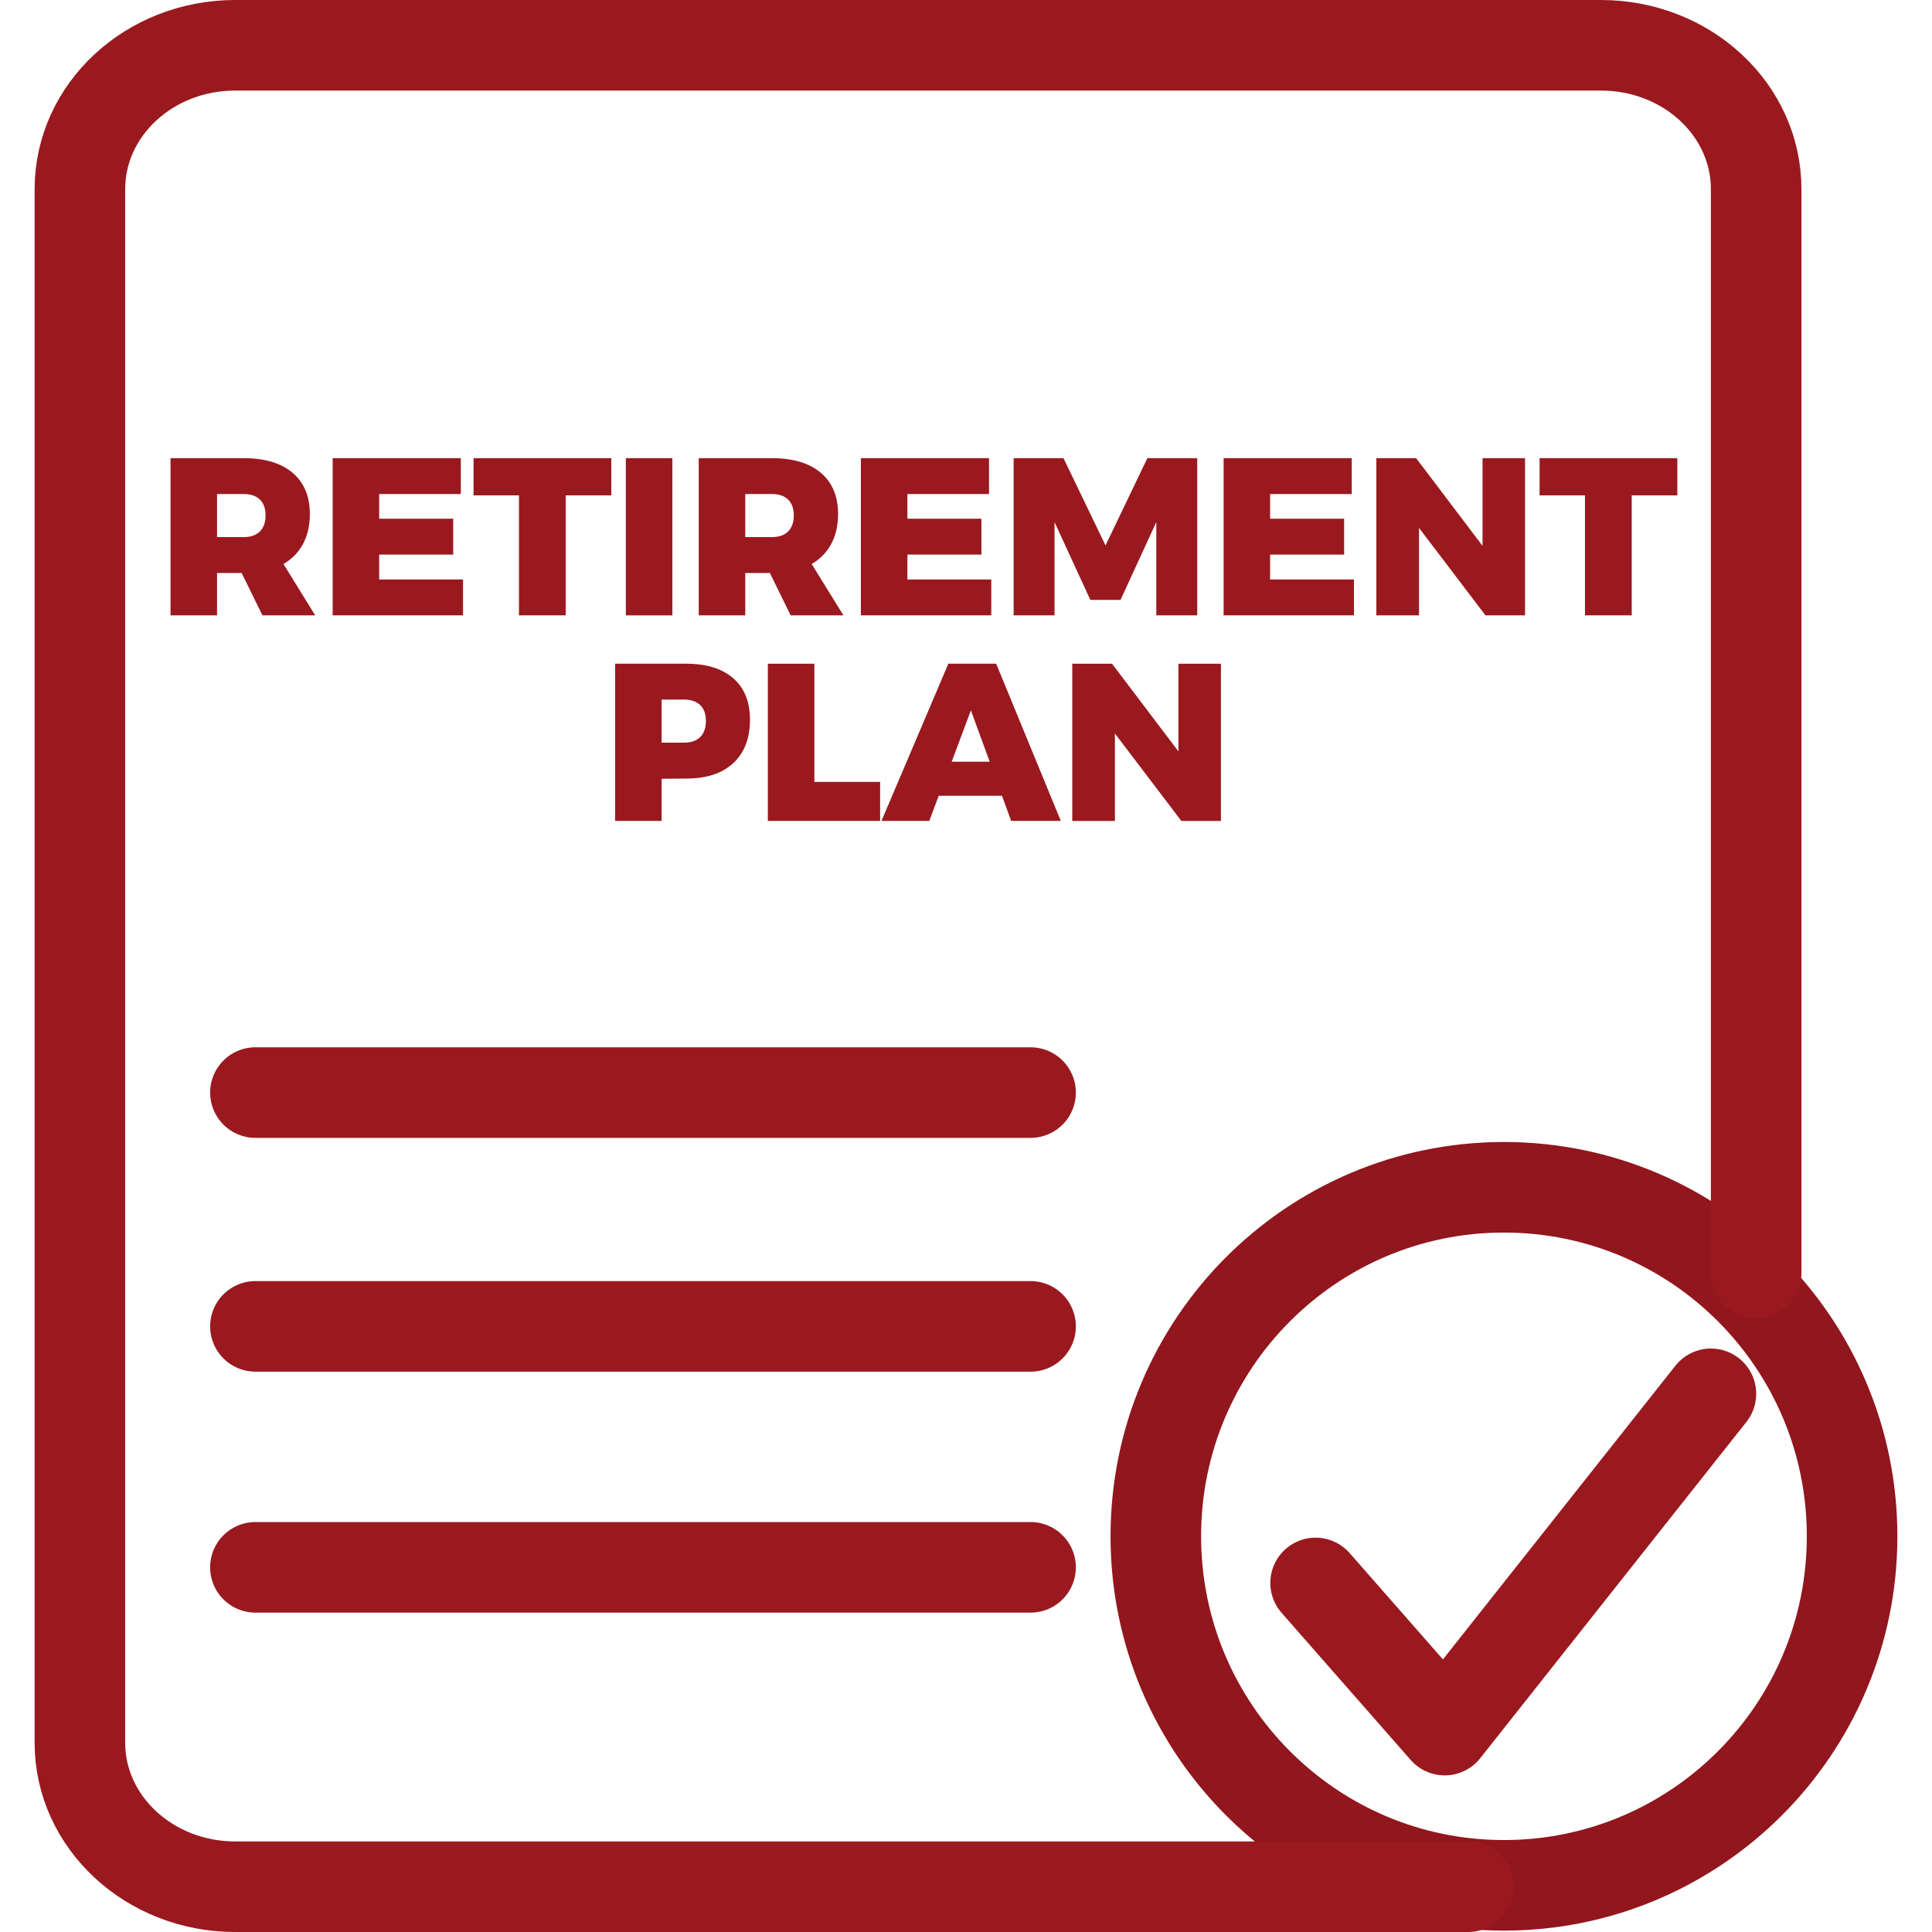 <?xml version="1.0" encoding="utf-8"?>
<!-- Generator: Adobe Illustrator 16.0.0, SVG Export Plug-In . SVG Version: 6.00 Build 0)  -->
<!DOCTYPE svg PUBLIC "-//W3C//DTD SVG 1.1//EN" "http://www.w3.org/Graphics/SVG/1.1/DTD/svg11.dtd">
<svg version="1.1" id="Layer_1" xmlns="http://www.w3.org/2000/svg" xmlns:xlink="http://www.w3.org/1999/xlink" x="0px" y="0px"
	 width="64px" height="64px" viewBox="0 0 64 64" enable-background="new 0 0 64 64" xml:space="preserve">
<g>
	<g>
		<path fill="#9A191F" d="M8.694,20.385l-0.689-1.404H7.19v1.404H5.649v-5.208h2.422c0.697,0,1.236,0.161,1.619,0.483
			c0.383,0.322,0.574,0.778,0.574,1.367c0,0.381-0.075,0.712-0.226,0.992c-0.151,0.28-0.367,0.501-0.648,0.665l1.052,1.701H8.694z
			 M7.19,17.792h0.881c0.232,0,0.411-0.062,0.537-0.186c0.126-0.124,0.189-0.302,0.189-0.535c0-0.228-0.063-0.402-0.189-0.524
			c-0.126-0.121-0.305-0.182-0.537-0.182H7.19V17.792z"/>
		<path fill="#9A191F" d="M11.02,15.177h4.245v1.189h-2.704v0.817h2.452v1.188h-2.452v0.825h2.778v1.188H11.02V15.177z"/>
		<path fill="#9A191F" d="M15.687,15.177h4.563v1.233h-1.511v3.974h-1.548v-3.974h-1.504V15.177z"/>
		<path fill="#9A191F" d="M20.732,15.177h1.541v5.208h-1.541V15.177z"/>
		<path fill="#9A191F" d="M26.192,20.385l-0.689-1.404h-0.815v1.404h-1.541v-5.208h2.422c0.697,0,1.236,0.161,1.619,0.483
			c0.383,0.322,0.574,0.778,0.574,1.367c0,0.381-0.075,0.712-0.226,0.992c-0.151,0.28-0.367,0.501-0.648,0.665l1.052,1.701H26.192z
			 M24.688,17.792h0.881c0.232,0,0.411-0.062,0.537-0.186c0.126-0.124,0.189-0.302,0.189-0.535c0-0.228-0.063-0.402-0.189-0.524
			c-0.126-0.121-0.305-0.182-0.537-0.182h-0.881V17.792z"/>
		<path fill="#9A191F" d="M28.518,15.177h4.245v1.189h-2.704v0.817h2.452v1.188h-2.452v0.825h2.778v1.188h-4.319V15.177z"/>
		<path fill="#9A191F" d="M33.578,15.177h1.651l1.393,2.89l1.386-2.89h1.652v5.208h-1.356v-3.09l-1.185,2.578h-1l-1.186-2.578v3.09
			h-1.355V15.177z"/>
		<path fill="#9A191F" d="M40.534,15.177h4.244v1.189h-2.704v0.817h2.452v1.188h-2.452v0.825h2.778v1.188h-4.318V15.177z"/>
		<path fill="#9A191F" d="M49.112,15.177h1.407v5.208h-1.311l-2.201-2.897v2.897h-1.414v-5.208h1.318l2.2,2.905V15.177z"/>
		<path fill="#9A191F" d="M51.002,15.177h4.562v1.233h-1.511v3.974h-1.549v-3.974h-1.503V15.177z"/>
		<path fill="#9A191F" d="M24.292,22.47c0.368,0.322,0.552,0.778,0.552,1.367c0,0.619-0.184,1.099-0.552,1.441
			c-0.368,0.342-0.888,0.513-1.56,0.513l-0.815,0.007v1.396h-1.541v-5.208h2.356C23.404,21.987,23.924,22.148,24.292,22.47z
			 M23.195,24.416c0.126-0.124,0.189-0.302,0.189-0.535c0-0.228-0.063-0.402-0.189-0.524c-0.126-0.121-0.305-0.182-0.537-0.182
			h-0.741v1.426h0.741C22.89,24.602,23.069,24.54,23.195,24.416z"/>
		<path fill="#9A191F" d="M25.436,21.987h1.541v3.915h2.178v1.292h-3.719V21.987z"/>
		<path fill="#9A191F" d="M33.496,27.194l-0.304-0.832h-2.096l-0.312,0.832H29.2l2.215-5.208H33l2.141,5.208H33.496z M31.526,25.233
			h1.259l-0.623-1.701L31.526,25.233z"/>
		<path fill="#9A191F" d="M39.038,21.987h1.407v5.208h-1.311l-2.201-2.897v2.897H35.52v-5.208h1.318l2.2,2.905V21.987z"/>
	</g>
	<path fill="none" stroke="#91161D" stroke-width="3" stroke-linecap="round" stroke-linejoin="round" stroke-miterlimit="10" d="
		M61.353,50.892c0,6.384-5.162,11.562-11.535,11.562c-6.368,0-11.53-5.179-11.53-11.562c0-6.386,5.162-11.562,11.53-11.562
		C56.19,39.329,61.353,44.506,61.353,50.892z"/>
	<path fill="none" stroke="#9A191F" stroke-width="3" stroke-linecap="round" stroke-linejoin="round" stroke-miterlimit="10" d="
		M48.635,62.5H7.791c-2.84,0-5.144-2.137-5.144-4.768V6.267c0-2.635,2.304-4.767,5.144-4.767h45.24c2.845,0,5.144,2.132,5.144,4.767
		V35.97v6.195"/>
	
		<line fill="none" stroke="#9A191F" stroke-width="3" stroke-linecap="round" stroke-linejoin="round" stroke-miterlimit="10" x1="8.461" y1="36.193" x2="34.139" y2="36.193"/>
	
		<line fill="none" stroke="#9A191F" stroke-width="3" stroke-linecap="round" stroke-linejoin="round" stroke-miterlimit="10" x1="8.461" y1="43.938" x2="34.139" y2="43.938"/>
	
		<line fill="none" stroke="#9A191F" stroke-width="3" stroke-linecap="round" stroke-linejoin="round" stroke-miterlimit="10" x1="8.461" y1="51.92" x2="34.139" y2="51.92"/>
	
		<polyline fill="none" stroke="#9A191F" stroke-width="3" stroke-linecap="round" stroke-linejoin="round" stroke-miterlimit="10" points="
		43.581,52.437 47.858,57.312 56.676,46.172 	"/>
</g>
</svg>
